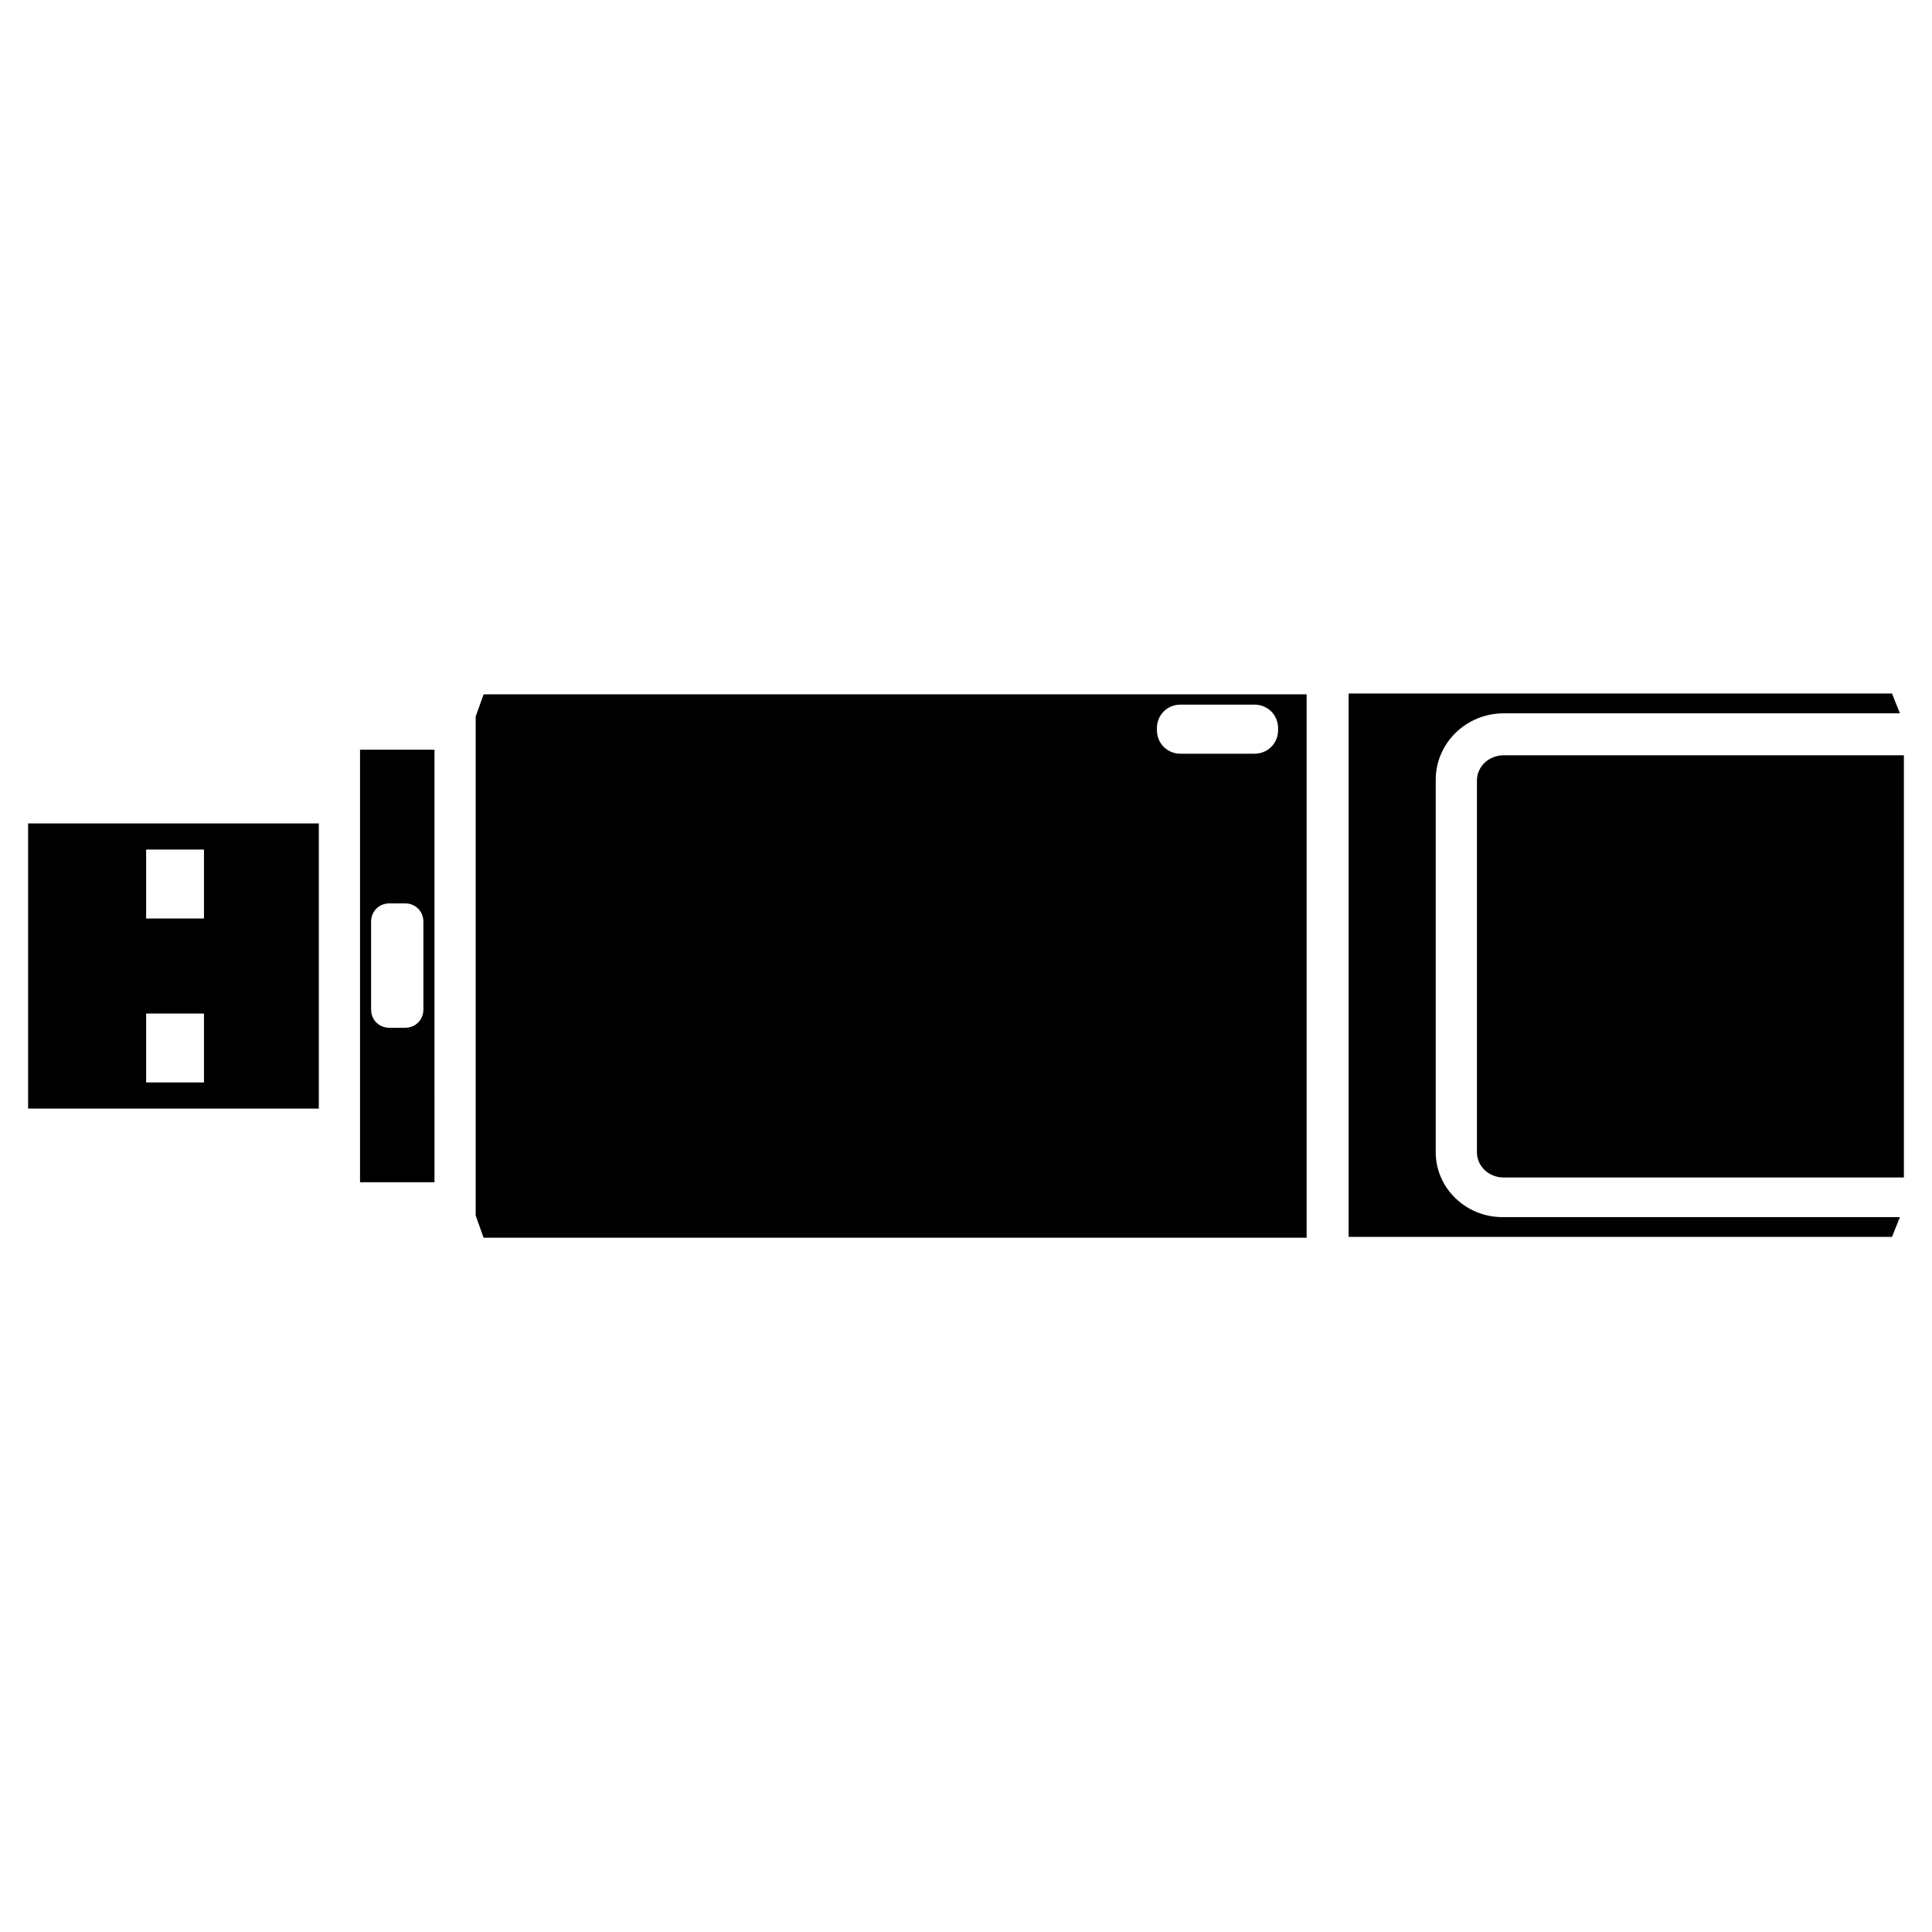 <?xml version="1.0" encoding="UTF-8"?>
<!-- Uploaded to: ICON Repo, www.svgrepo.com, Generator: ICON Repo Mixer Tools -->
<svg fill="#000000" width="800px" height="800px" version="1.1" viewBox="144 144 512 512" xmlns="http://www.w3.org/2000/svg">
 <g>
  <path d="m270.06 333.88v132.25l2.098 5.879h218.11v-144.01h-218.11zm180.53 3.148c0-3.57 2.731-6.297 6.297-6.297h19.523c3.57 0 6.297 2.731 6.297 6.297v0.418c0 3.57-2.731 6.297-6.297 6.297h-19.523c-3.57 0-6.297-2.731-6.297-6.297z"/>
  <path d="m239.41 356.75v100.55h19.734l-0.004-114.62h-19.73zm2.938 31.488c0-2.731 2.098-4.828 4.828-4.828h4.199c2.731 0 4.828 2.098 4.828 4.828v23.301c0 2.731-2.098 4.828-4.828 4.828h-4.199c-2.731 0-4.828-2.098-4.828-4.828z"/>
  <path d="m524.48 449.33v-98.66c0-9.656 7.977-17.633 18.055-17.633h104.96l-2.098-5.246h-144v144h144l2.098-5.246h-104.96c-9.867 0.207-18.055-7.562-18.055-17.219z"/>
  <path d="m542.54 344.16c-3.988 0-7.137 2.938-7.137 6.719v98.453c0 3.777 3.148 6.719 7.137 6.719h106.01l-0.004-111.89z"/>
  <path d="m151.45 437.79h77.039v-75.57l-77.039-0.004zm31.277-68.645h15.324v18.262h-15.324zm0 43.453h15.324v18.262h-15.324z"/>
 </g>
</svg>